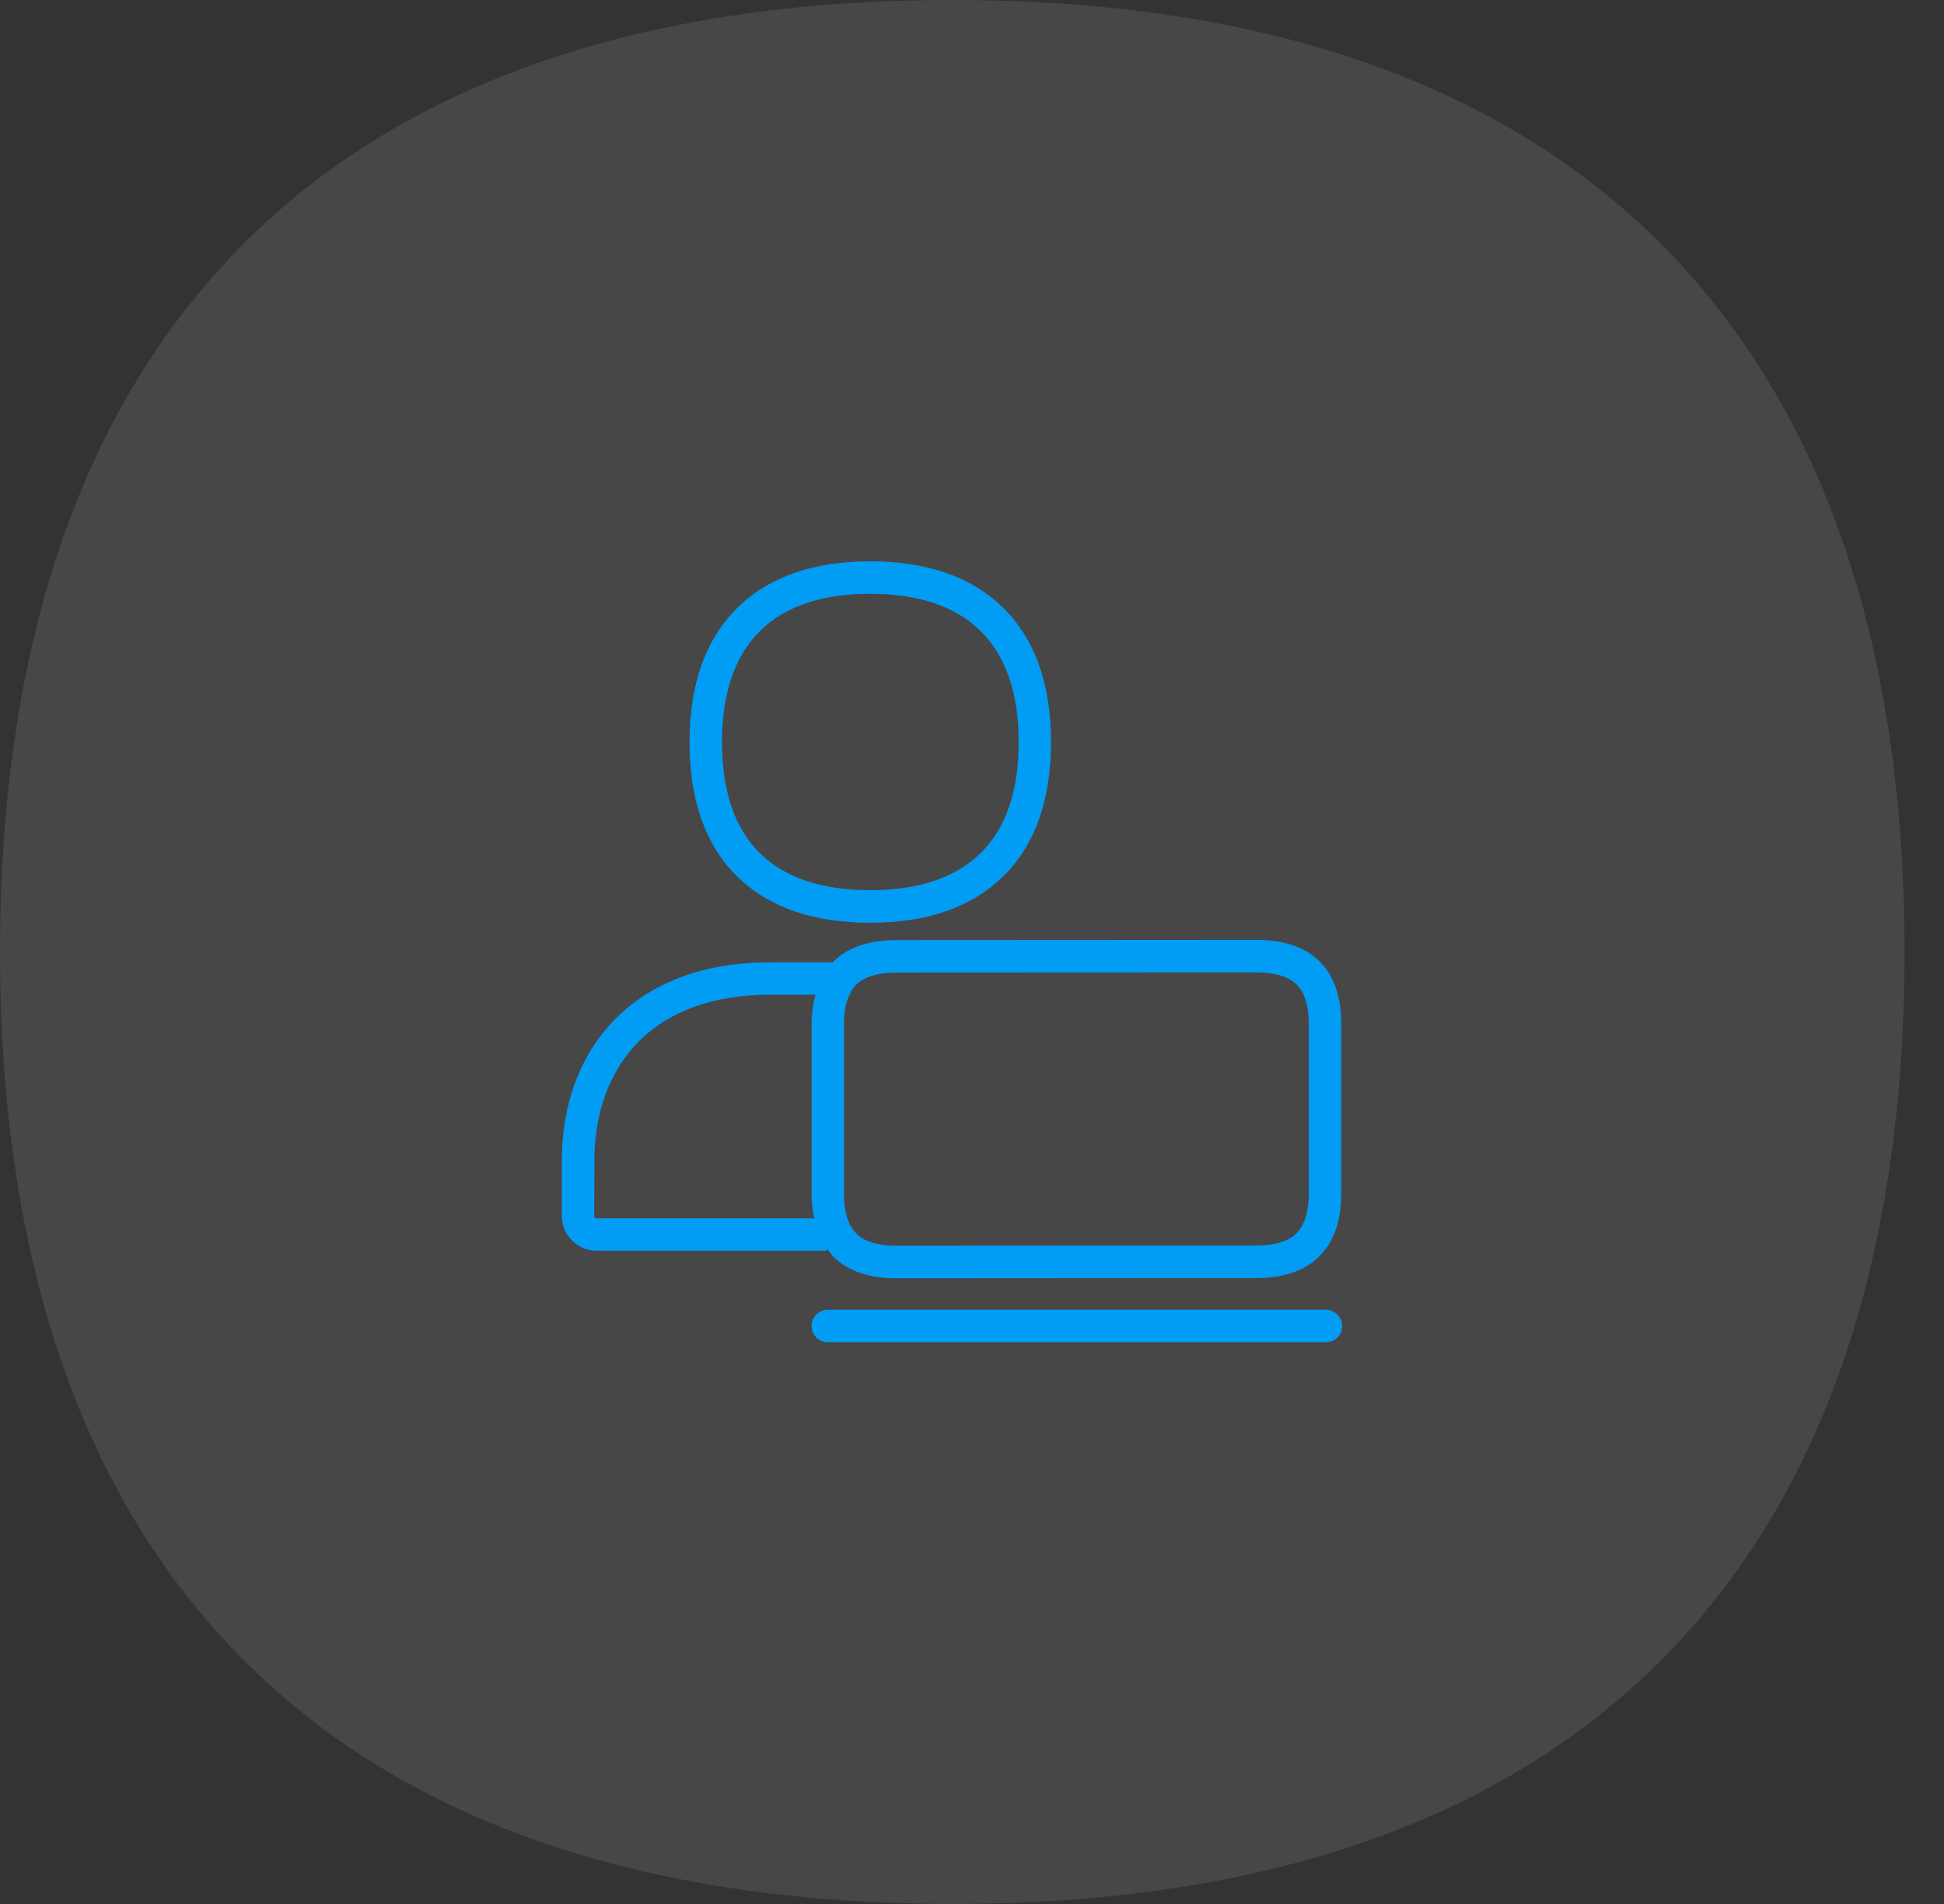 <svg width="49" height="48" viewBox="0 0 49 48" fill="none" xmlns="http://www.w3.org/2000/svg">
<rect x="0" y="0" width="49" height="48" fill="#333333" stroke="none"/>
<path opacity="0.1" d="M48.005 24.006C48.005 31.631 46.014 37.561 42.089 41.63C38.019 45.857 31.939 47.998 24.012 47.998C16.086 47.998 9.999 45.857 5.923 41.63C1.997 37.561 -7.15692e-07 31.624 -1.04872e-06 24.006C-1.38206e-06 16.38 1.99 10.45 5.916 6.374C9.992 2.141 16.079 -0 24.006 -0C31.932 -0 38.012 2.147 42.089 6.374C46.014 10.45 48.005 16.38 48.005 24.006Z" fill="white"/>
<path d="M21.932 23.263C20.514 23.263 19.397 22.88 18.612 22.126C17.794 21.339 17.38 20.19 17.38 18.714C17.38 17.238 17.794 16.09 18.61 15.3C19.394 14.538 20.514 14.151 21.932 14.151C23.349 14.151 24.469 14.538 25.257 15.294C26.077 16.084 26.492 17.235 26.492 18.711C26.492 20.188 26.077 21.336 25.254 22.123C24.469 22.88 23.352 23.263 21.932 23.263V23.263ZM18.198 18.711C18.198 19.958 18.528 20.908 19.178 21.532C19.806 22.137 20.733 22.442 21.932 22.442C23.133 22.442 24.06 22.137 24.691 21.532C25.346 20.908 25.677 19.955 25.677 18.712C25.677 17.468 25.347 16.512 24.691 15.885C24.061 15.277 23.133 14.969 21.931 14.969C20.733 14.969 19.806 15.277 19.178 15.885C18.528 16.515 18.198 17.465 18.198 18.711ZM33.828 33.448C33.831 33.394 33.823 33.34 33.805 33.29C33.786 33.239 33.758 33.193 33.722 33.153C33.686 33.113 33.642 33.081 33.593 33.058C33.545 33.035 33.492 33.022 33.438 33.02H20.865C20.811 33.02 20.758 33.03 20.709 33.051C20.659 33.071 20.614 33.101 20.576 33.139C20.538 33.177 20.508 33.222 20.487 33.272C20.466 33.322 20.456 33.375 20.456 33.429C20.456 33.655 20.638 33.838 20.866 33.838H33.44C33.542 33.834 33.639 33.791 33.711 33.719C33.783 33.647 33.825 33.55 33.829 33.448H33.828ZM15.04 30.714C15.024 30.714 15.008 30.707 14.997 30.696C14.985 30.685 14.978 30.669 14.978 30.653L14.981 29.272C14.981 28.062 15.354 27.034 16.057 26.3C16.824 25.499 17.981 25.076 19.404 25.076H20.555C20.494 25.3 20.457 25.546 20.457 25.823V30.084C20.457 30.297 20.48 30.507 20.524 30.714H15.041H15.04ZM22.603 24.518C22.603 24.518 31.667 24.513 31.662 24.515C32.141 24.515 32.485 24.619 32.69 24.829C32.889 25.031 32.99 25.364 32.99 25.821V30.076C32.99 30.535 32.889 30.874 32.69 31.081C32.482 31.294 32.138 31.401 31.662 31.401L22.597 31.406C22.121 31.406 21.777 31.3 21.572 31.086C21.373 30.88 21.272 30.543 21.272 30.084V25.824C21.272 25.515 21.322 25.269 21.412 25.076H21.432V25.031C21.469 24.958 21.516 24.89 21.572 24.831C21.779 24.625 22.124 24.518 22.602 24.518H22.603ZM20.843 31.532V31.468C20.861 31.491 20.877 31.515 20.893 31.538C20.923 31.579 20.951 31.62 20.981 31.655C21.348 32.034 21.891 32.227 22.597 32.227L31.662 32.221C32.37 32.221 32.914 32.028 33.278 31.65C33.628 31.286 33.808 30.756 33.808 30.078V25.818C33.808 25.143 33.631 24.613 33.278 24.255C32.914 23.882 32.37 23.695 31.665 23.695L22.6 23.7C21.894 23.7 21.35 23.888 20.987 24.26H19.399C17.749 24.26 16.389 24.77 15.461 25.737C14.612 26.625 14.161 27.849 14.161 29.274V30.653C14.161 31.137 14.556 31.533 15.044 31.533H20.844L20.843 31.532Z" fill="#019DF4"/>
</svg>
